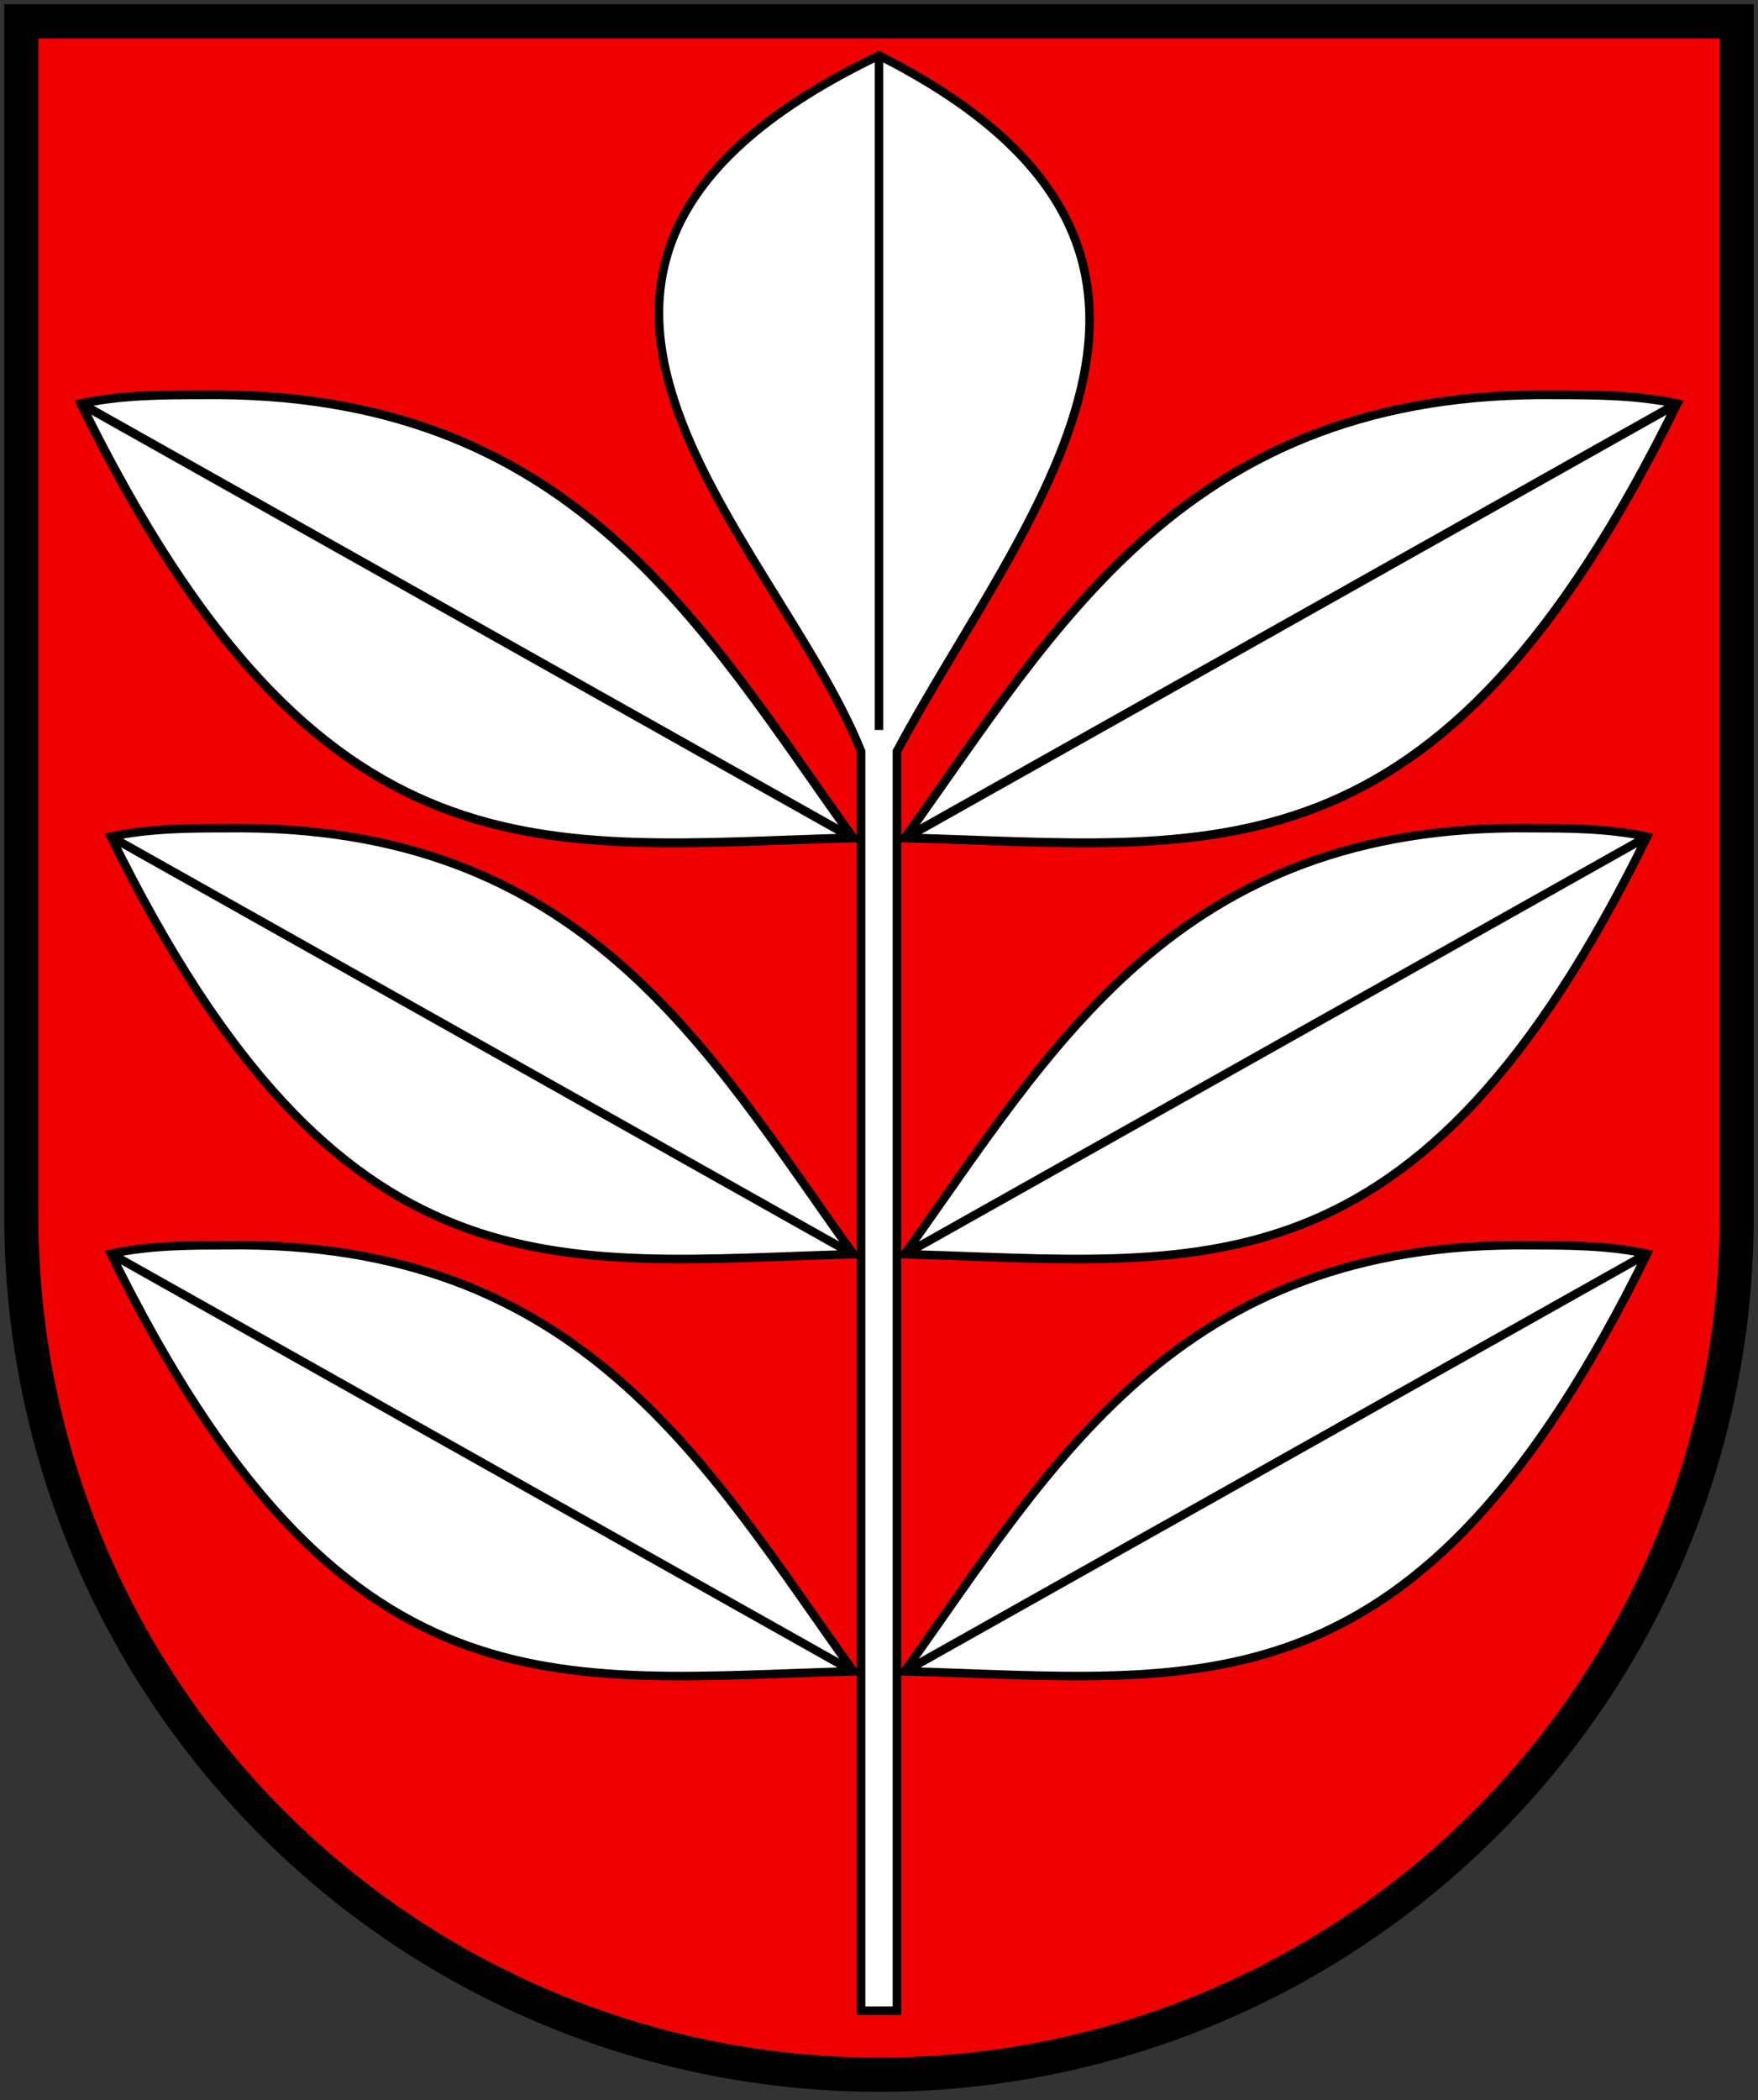 <?xml version="1.0"?>
<svg xmlns="http://www.w3.org/2000/svg" xmlns:xlink="http://www.w3.org/1999/xlink" viewBox="-206 -357 412 492" height="492" width="412" stroke="#000" stroke-width="2">
<rect x="-206" y="-357" width="412" height="492" fill="#333333" stroke="none"/>
<path d="m-201-352v280a201 201 0 0 0 402 0v-280z" stroke-width="8" fill="#f00000"/>
<path d="m0-344v158m0-158c-102 49-24.7 112-4.2 163v295h8.4v-295c29.4-55 87-117-4.2-163z" fill="#fff"/>
<g id="b">
<use xlink:href="#a" transform="translate(0 97.7)"/>
<path id="a" d="m180-161-173 97.3m146-99.3c8 0 18 0 27 2-54 110-104 99.7-174 97.8 34.3-47.8 63.4-101 147-99.8z" fill="#fff"/>
<use xlink:href="#a" transform="matrix(1.04 0 0 1.04 -.162 -95)"/>
</g>
<use xlink:href="#b" transform="scale(-1,1)"/>
</svg>